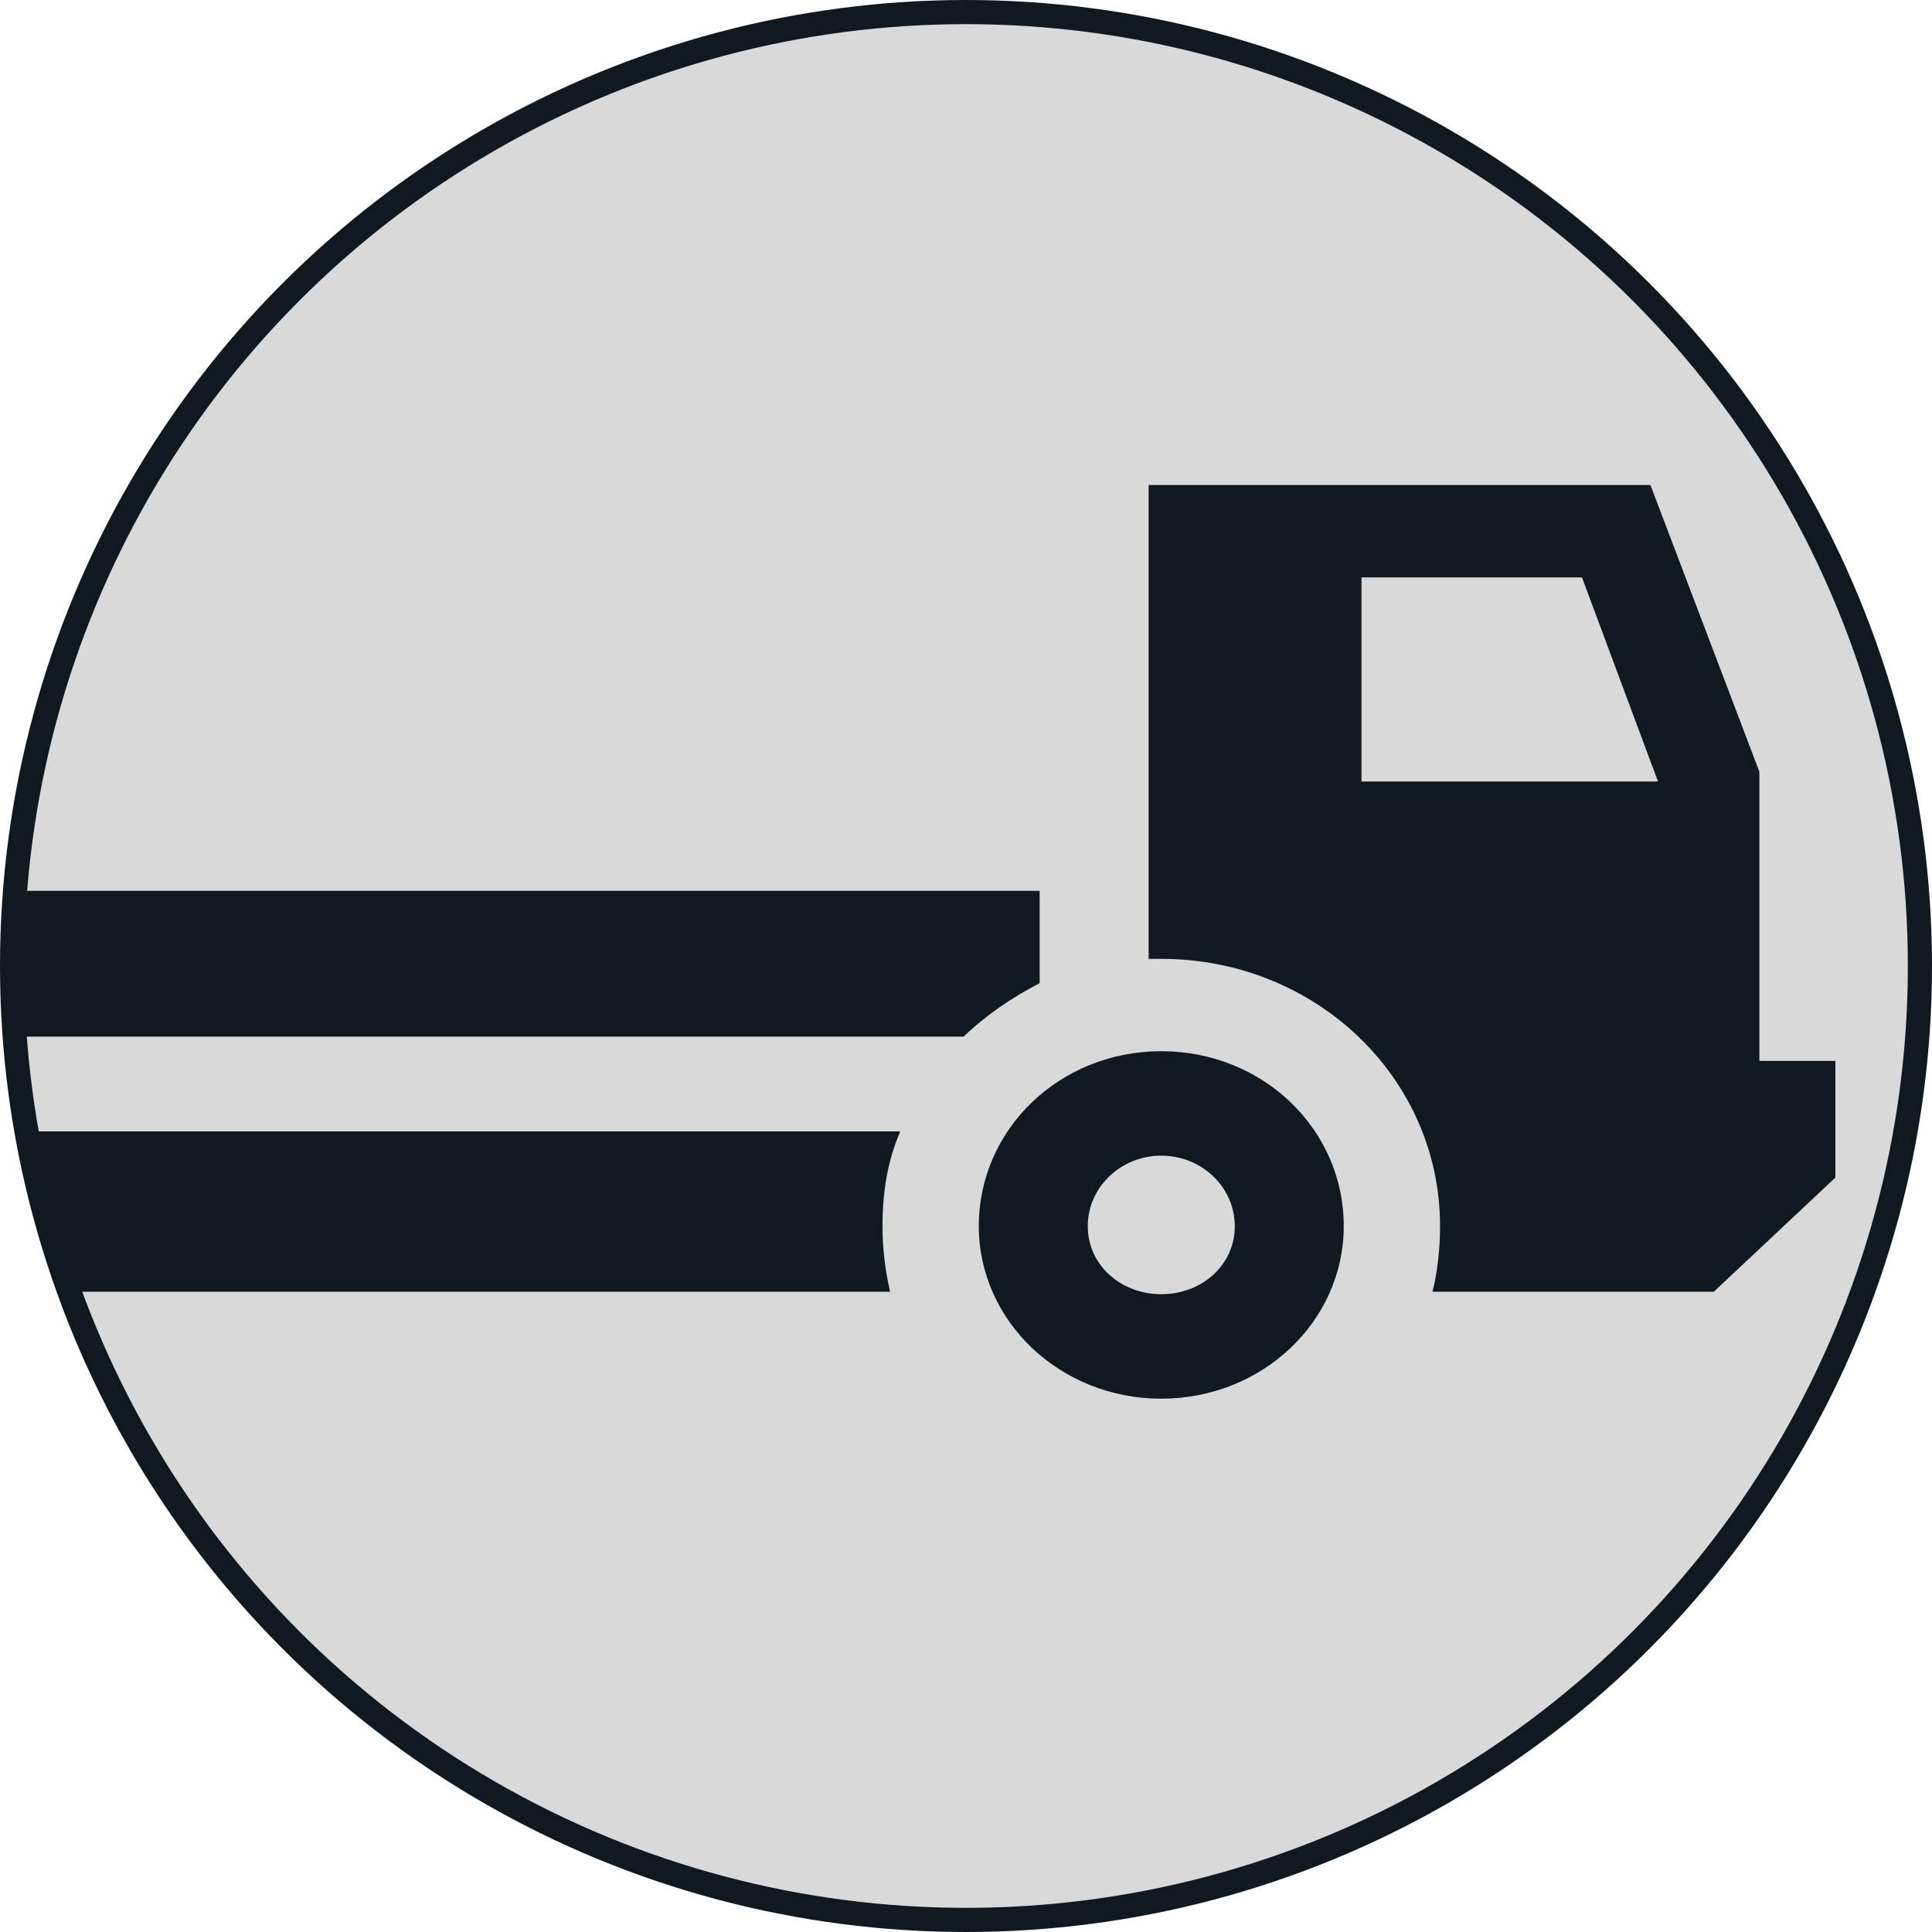 <svg width="40" height="40" viewBox="0 0 40 40" fill="none" xmlns="http://www.w3.org/2000/svg">
<circle cx="20" cy="20" r="19.75" fill="#D9D9D9" stroke="#101820" stroke-width="0.5"/>
<g clip-path="url(#clip0_2008_166)">
<path d="M28.188 16.18V11.954H32.753L34.327 16.18H28.188ZM36.426 21.965V15.978L34.17 10.042H23.781V19.852H24.043C27.244 19.852 29.815 22.317 29.815 25.386C29.815 25.839 29.762 26.342 29.657 26.745H35.481L38 24.38V21.965H36.426Z" fill="#101820"/>
<path d="M24.043 26.795C23.204 26.795 22.521 26.191 22.521 25.386C22.521 24.581 23.204 23.927 24.043 23.927C24.883 23.927 25.565 24.581 25.565 25.386C25.565 26.191 24.883 26.795 24.043 26.795ZM24.043 21.764C21.944 21.764 20.265 23.374 20.265 25.386C20.265 27.349 21.944 28.958 24.043 28.958C26.142 28.958 27.821 27.349 27.821 25.386C27.821 23.374 26.142 21.764 24.043 21.764Z" fill="#101820"/>
<path fill-rule="evenodd" clip-rule="evenodd" d="M0.5 18.444H21.525V20.355C20.947 20.657 20.423 21.009 19.951 21.462H0.25V20.204L0.5 18.444Z" fill="#101820"/>
<path d="M0.642 23.424C0.904 24.028 1.009 24.682 1.009 25.386C1.009 25.839 1.605 26.292 1.5 26.745H18.429C18.324 26.292 18.271 25.839 18.271 25.386C18.271 24.682 18.376 24.028 18.639 23.424H0.642Z" fill="#101820"/>
</g>
<defs>
<clipPath id="clip0_2008_166">
<rect width="38" height="19" fill="white" transform="translate(0 10)"/>
</clipPath>
</defs>
</svg>
